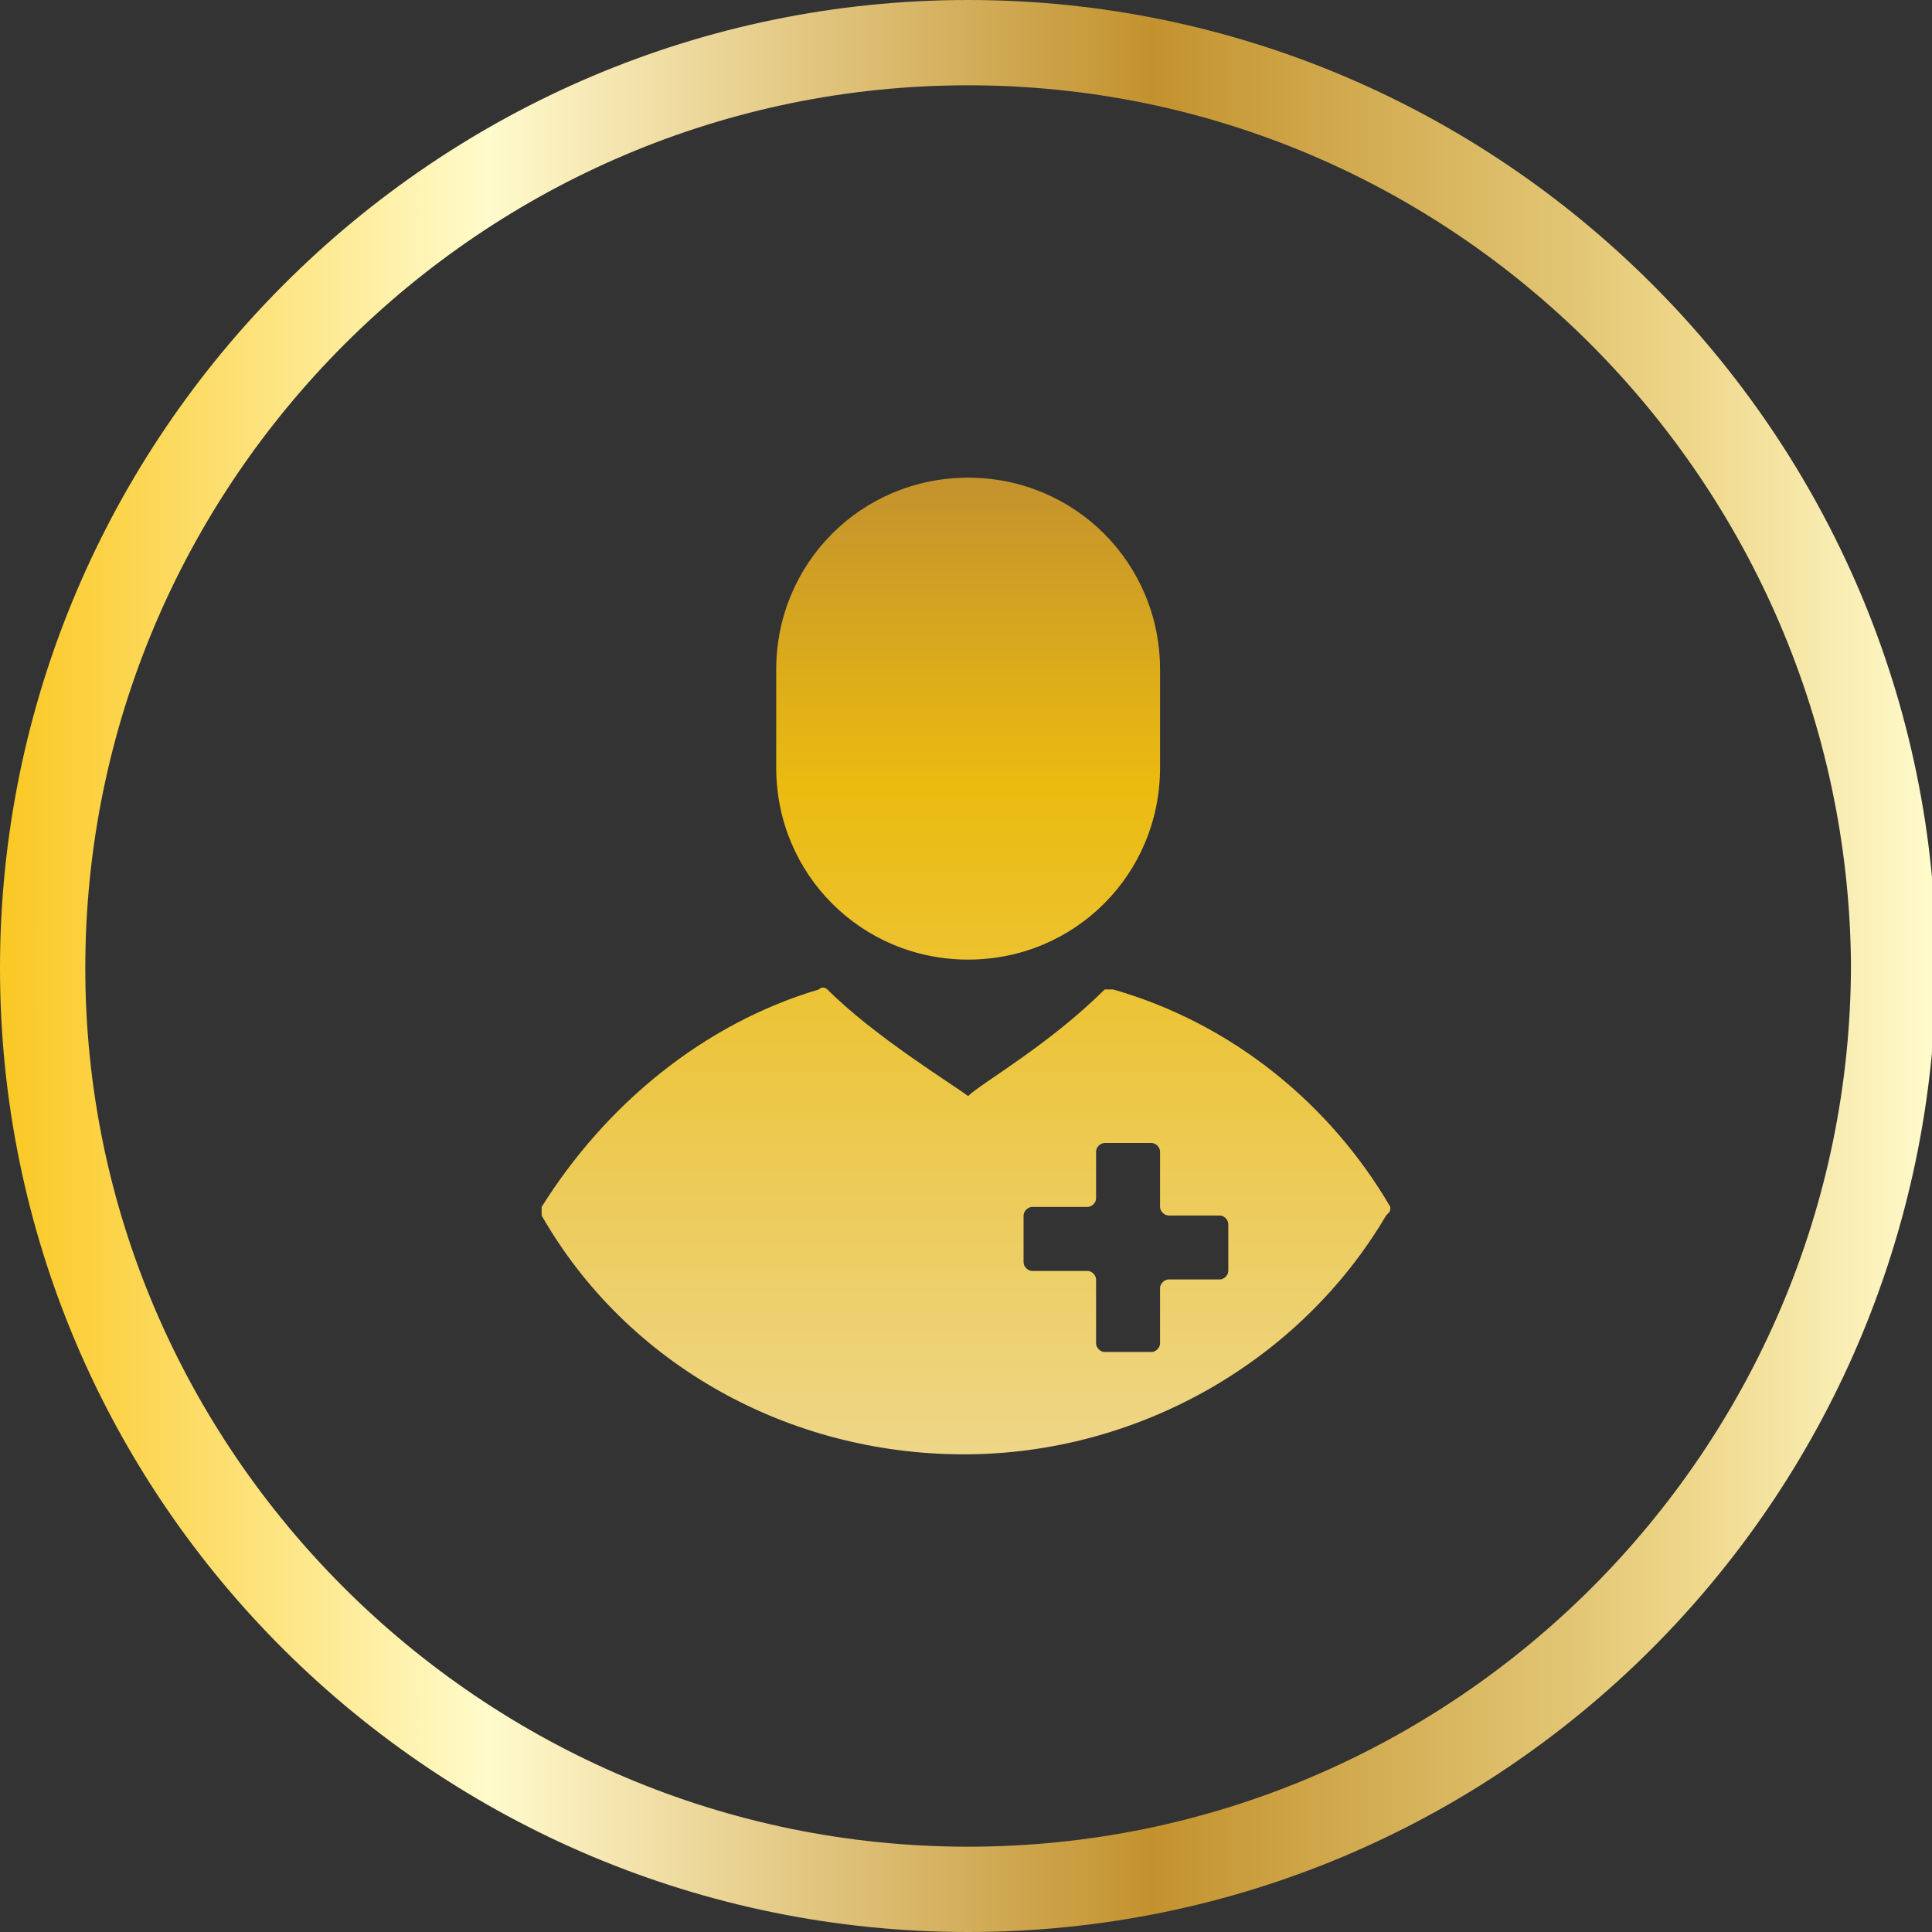 <?xml version="1.0" encoding="utf-8"?>
<!-- Generator: Adobe Illustrator 22.0.1, SVG Export Plug-In . SVG Version: 6.00 Build 0)  -->
<svg version="1.1" id="Warstwa_1" xmlns="http://www.w3.org/2000/svg" xmlns:xlink="http://www.w3.org/1999/xlink" x="0px" y="0px"
	 viewBox="0 0 45.3 45.3" style="enable-background:new 0 0 45.3 45.3;" xml:space="preserve">
<rect x="0" y="0" width="45.3" height="45.3" fill="#333333" stroke="none"/>
<style type="text/css">
	.st0{fill:url(#SVGID_1_);}
	.st1{display:none;}
	.st2{display:inline;fill:#010101;}
	.st3{fill:url(#SVGID_2_);}
	.st4{fill:url(#SVGID_3_);}
</style>
<linearGradient id="SVGID_1_" gradientUnits="userSpaceOnUse" x1="0" y1="23.24" x2="45.334" y2="23.24" gradientTransform="matrix(1 0 0 -1 0 45.89)">
	<stop  offset="5.618000e-03" style="stop-color:#FBC926"/>
	<stop  offset="0.253" style="stop-color:#FFFBCC"/>
	<stop  offset="0.299" style="stop-color:#F8EBB8"/>
	<stop  offset="0.39" style="stop-color:#E7CF8E"/>
	<stop  offset="0.516" style="stop-color:#D0A953"/>
	<stop  offset="0.596" style="stop-color:#C3922E"/>
	<stop  offset="0.814" style="stop-color:#E2C675"/>
	<stop  offset="0.871" style="stop-color:#EED688"/>
	<stop  offset="1" style="stop-color:#FFFBCC"/>
</linearGradient>
<path class="st0" d="M22.7,45.3C10.2,45.3,0,35.2,0,22.7S10.2,0,22.7,0s22.7,10.2,22.7,22.7C45.3,35.2,35.2,45.3,22.7,45.3z M22.7,2
	C11.3,2,2,11.3,2,22.7C2,34,11.3,43.3,22.7,43.3S43.4,34,43.4,22.6C43.3,11.3,34.1,2,22.7,2z"/>
<g>
	<g class="st1">
		<path class="st2" d="M22.7,22.5c2.5,0,4.5-2,4.5-4.5v-2.3c0-2.5-2-4.5-4.5-4.5s-4.5,2-4.5,4.5V18C18.2,20.5,20.2,22.5,22.7,22.5z"
			/>
		<path class="st2" d="M32.6,28.3c-1.4-2.4-3.7-4.3-6.5-5.1c-0.1,0-0.1,0-0.2,0c-1.3,1.3-2.9,2.2-3.2,2.5c-0.4-0.3-2.2-1.4-3.3-2.5
			c0,0-0.1-0.1-0.2,0c-2.7,0.8-5,2.7-6.5,5.1c0,0.1,0,0.1,0,0.2c2,3.5,5.8,5.6,9.9,5.6s7.9-2.2,9.9-5.6
			C32.6,28.4,32.6,28.4,32.6,28.3z M25.5,29.8h-1.3c-0.1,0-0.2-0.1-0.2-0.2v-1.1c0-0.1,0.1-0.2,0.2-0.2h1.3c0.1,0,0.2-0.1,0.2-0.2
			V27c0-0.1,0.1-0.2,0.2-0.2H27c0.1,0,0.2,0.1,0.2,0.2v1.3c0,0.1,0.1,0.2,0.2,0.2h1.2c0.1,0,0.2,0.1,0.2,0.2v1.1
			c0,0.1-0.1,0.2-0.2,0.2h-1.2c-0.1,0-0.2,0.1-0.2,0.2v1.3c0,0.1-0.1,0.2-0.2,0.2h-1.1c-0.1,0-0.2-0.1-0.2-0.2V30
			C25.7,29.9,25.6,29.8,25.5,29.8z"/>
	</g>
	<g>
		
			<linearGradient id="SVGID_2_" gradientUnits="userSpaceOnUse" x1="22.7" y1="11.753" x2="22.7" y2="34.719" gradientTransform="matrix(1 0 0 -1 0 45.89)">
			<stop  offset="0" style="stop-color:#EED688"/>
			<stop  offset="0.685" style="stop-color:#EBBB10"/>
			<stop  offset="1" style="stop-color:#C3922E"/>
		</linearGradient>
		<path class="st3" d="M22.7,22.5c2.5,0,4.5-2,4.5-4.5v-2.3c0-2.5-2-4.5-4.5-4.5s-4.5,2-4.5,4.5V18C18.2,20.5,20.2,22.5,22.7,22.5z"
			/>
		
			<linearGradient id="SVGID_3_" gradientUnits="userSpaceOnUse" x1="22.65" y1="11.753" x2="22.65" y2="34.719" gradientTransform="matrix(1 0 0 -1 0 45.89)">
			<stop  offset="0" style="stop-color:#EED688"/>
			<stop  offset="0.685" style="stop-color:#EBBB10"/>
			<stop  offset="1" style="stop-color:#C3922E"/>
		</linearGradient>
		<path class="st4" d="M32.6,28.3c-1.4-2.4-3.7-4.3-6.5-5.1c-0.1,0-0.1,0-0.2,0c-1.3,1.3-2.9,2.2-3.2,2.5c-0.4-0.3-2.2-1.4-3.3-2.5
			c0,0-0.1-0.1-0.2,0c-2.7,0.8-5,2.7-6.5,5.1c0,0.1,0,0.1,0,0.2c2,3.5,5.8,5.6,9.9,5.6s7.9-2.2,9.9-5.6
			C32.6,28.4,32.6,28.4,32.6,28.3z M25.5,29.8h-1.3c-0.1,0-0.2-0.1-0.2-0.2v-1.1c0-0.1,0.1-0.2,0.2-0.2h1.3c0.1,0,0.2-0.1,0.2-0.2
			V27c0-0.1,0.1-0.2,0.2-0.2H27c0.1,0,0.2,0.1,0.2,0.2v1.3c0,0.1,0.1,0.2,0.2,0.2h1.2c0.1,0,0.2,0.1,0.2,0.2v1.1
			c0,0.1-0.1,0.2-0.2,0.2h-1.2c-0.1,0-0.2,0.1-0.2,0.2v1.3c0,0.1-0.1,0.2-0.2,0.2h-1.1c-0.1,0-0.2-0.1-0.2-0.2V30
			C25.7,29.9,25.6,29.8,25.5,29.8z"/>
	</g>
</g>
</svg>
